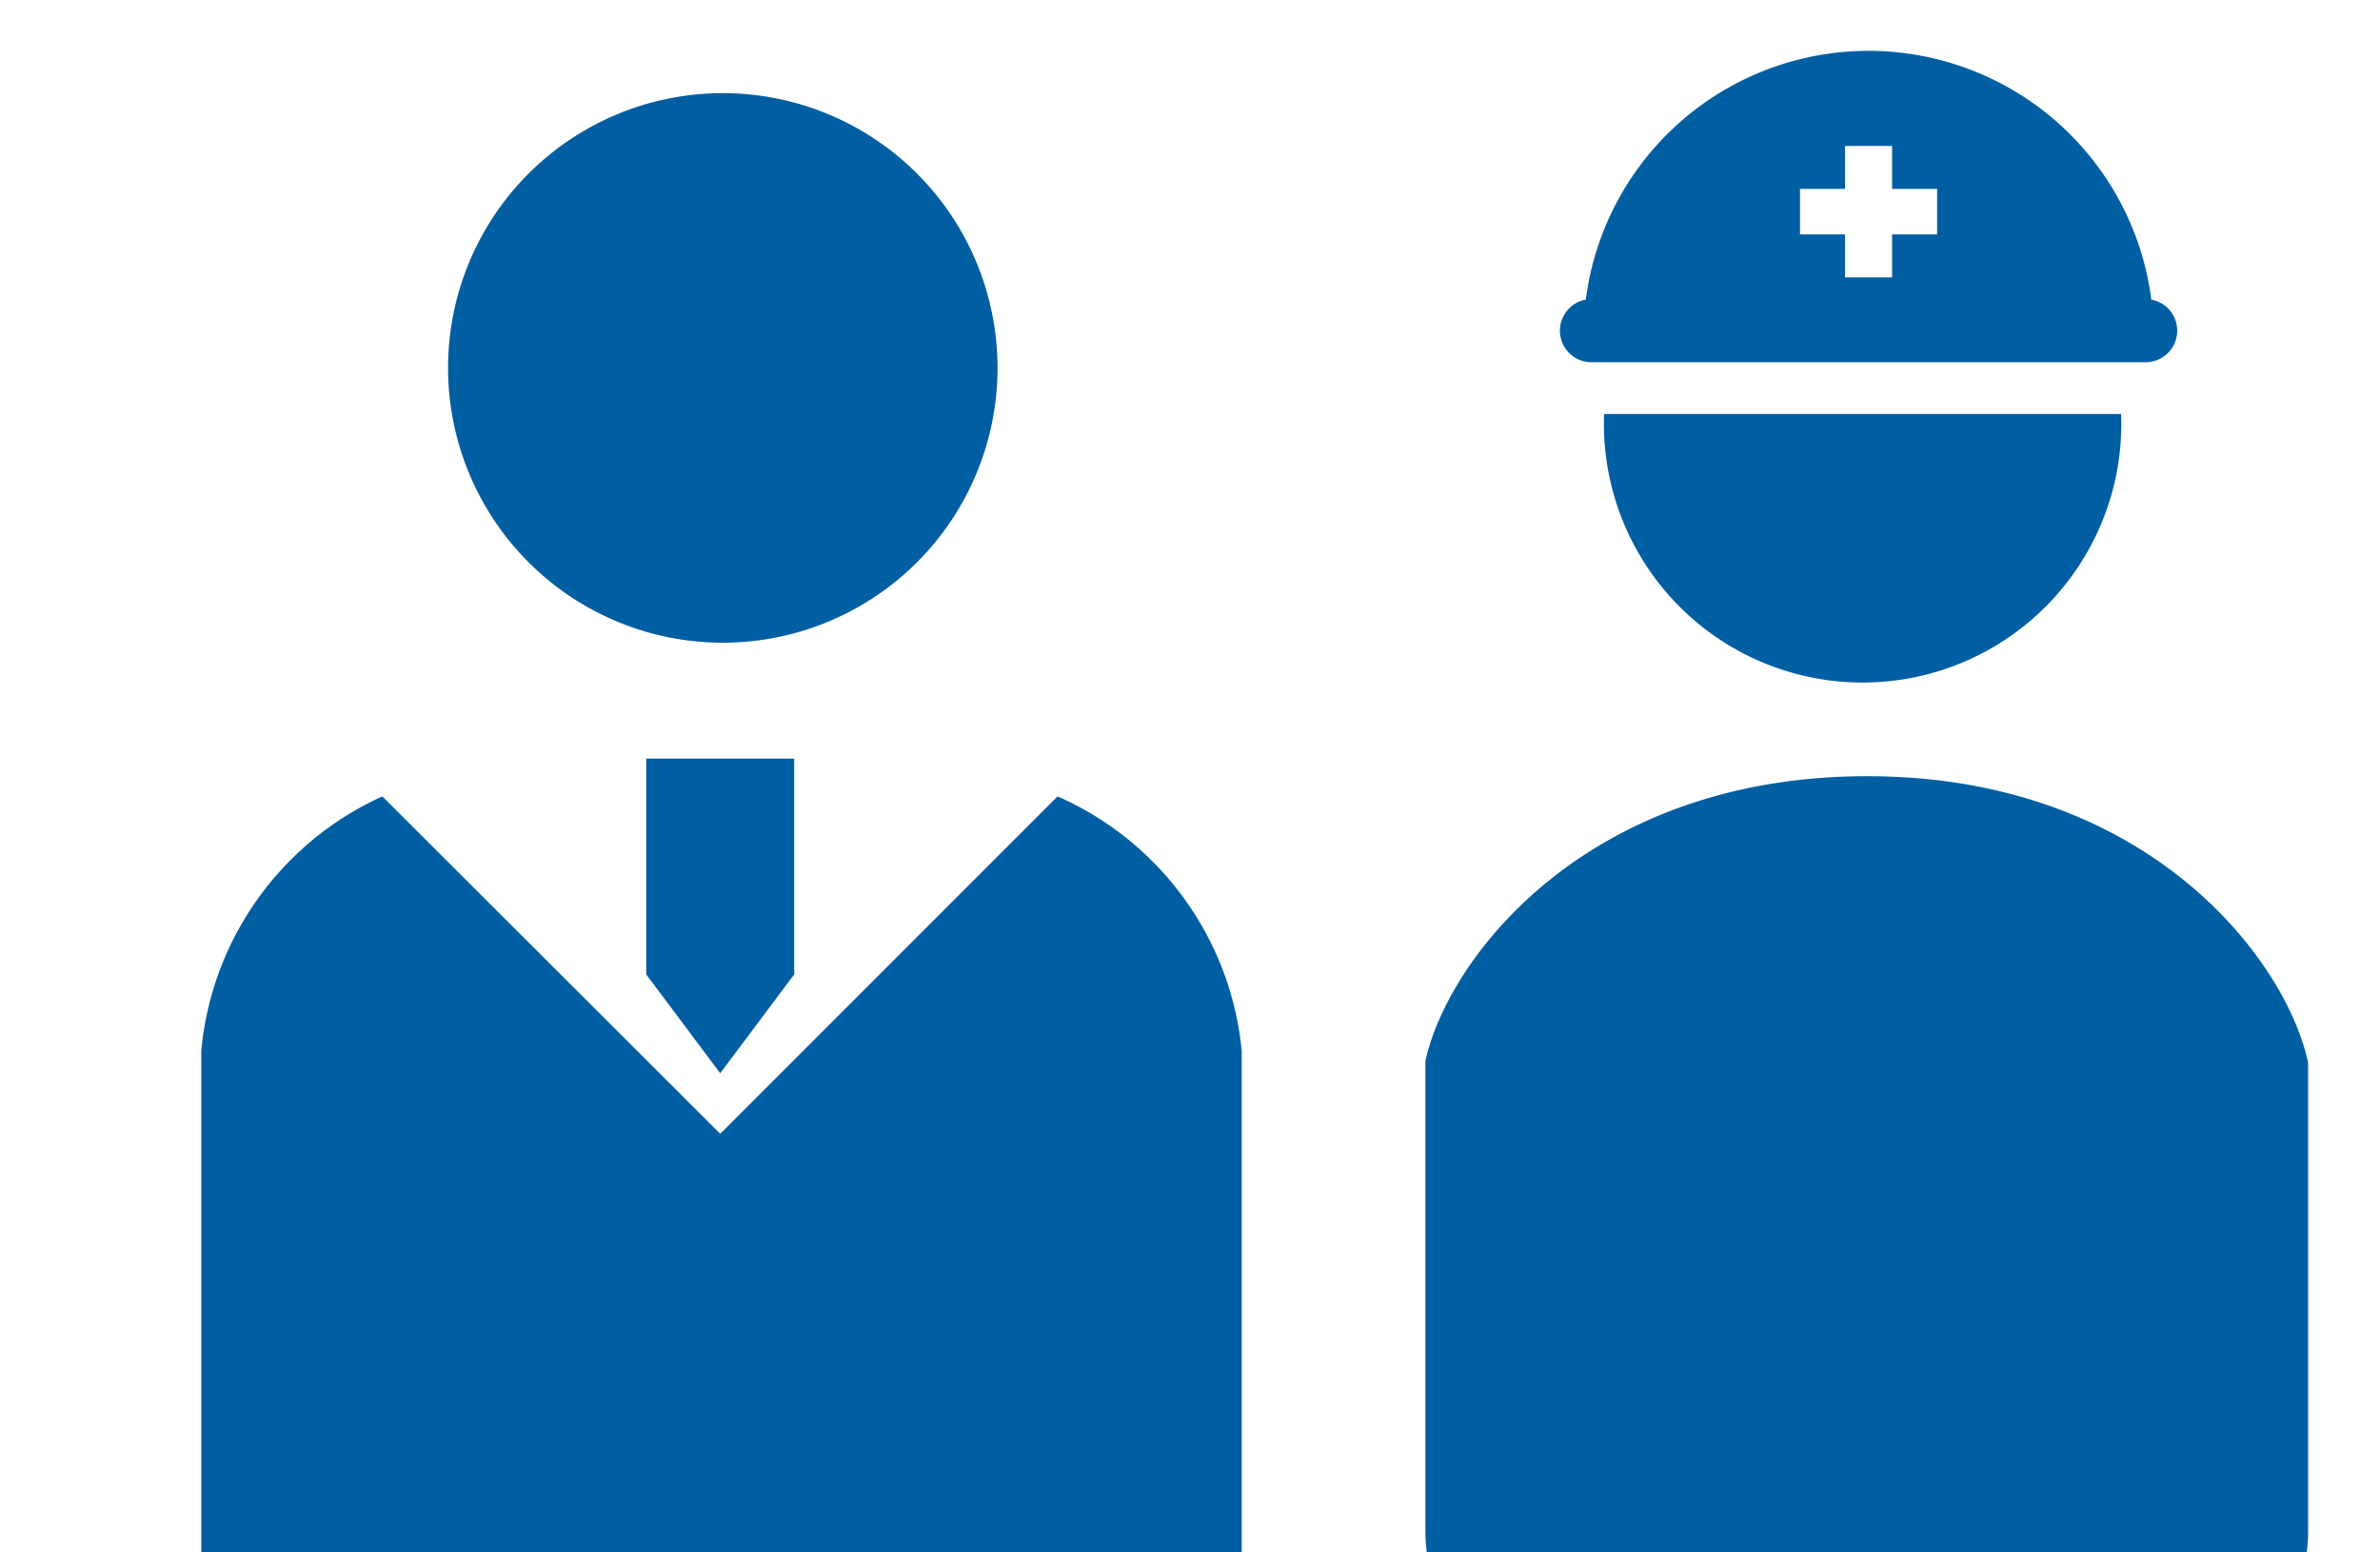<svg id="レイヤー_1" data-name="レイヤー 1" xmlns="http://www.w3.org/2000/svg" xmlns:xlink="http://www.w3.org/1999/xlink" width="46" height="30" viewBox="0 0 46 30"><defs><style>.cls-1{fill:none;}.cls-2{clip-path:url(#clip-path);}.cls-3{fill:#005ea3;}.cls-4{clip-path:url(#clip-path-2);}.cls-5{clip-path:url(#clip-path-3);}</style><clipPath id="clip-path"><rect class="cls-1" width="28" height="30"/></clipPath><clipPath id="clip-path-2"><rect class="cls-1" x="30" y="8" width="12" height="6"/></clipPath><clipPath id="clip-path-3"><rect class="cls-1" x="26" y="14" width="20" height="16"/></clipPath></defs><g class="cls-2"><path class="cls-3" d="M20.44,15.39l-6.52,6.52L7.39,15.39a6,6,0,0,0-3.5,4.92V38.17A2.33,2.33,0,0,0,6.21,40.5H7.84l.89,15.22a2.48,2.48,0,0,0,2.48,2.48h5.42a2.48,2.48,0,0,0,2.48-2.48h0L20,40.5h1.63A2.34,2.34,0,0,0,24,38.17V20.31A6,6,0,0,0,20.44,15.39Z"/><path class="cls-3" d="M14,12.42A5.31,5.31,0,1,0,8.66,7.11,5.31,5.31,0,0,0,14,12.42Z"/><path class="cls-3" d="M12.49,14.66v4.17l1.43,1.91,1.43-1.91V14.66Z"/></g><path class="cls-3" d="M41.58,5.79a5.51,5.51,0,0,0-10.93,0A.61.61,0,0,0,30.75,7H41.48a.61.61,0,0,0,.1-1.21ZM37.44,4.53h-.87v.83h-.91V4.53h-.87V3.65h.87V2.82h.91v.83h.87Z"/><g class="cls-4"><path class="cls-3" d="M36,13.19a5,5,0,1,0-5-5h0A5,5,0,0,0,36,13.19Z"/></g><g class="cls-5"><path class="cls-3" d="M36.09,15c-5.39,0-8.09,3.48-8.54,5.5V29.6a3,3,0,0,0,3.06,3h11a3,3,0,0,0,3-3V20.53C44.17,18.51,41.48,15,36.09,15Z"/></g></svg>